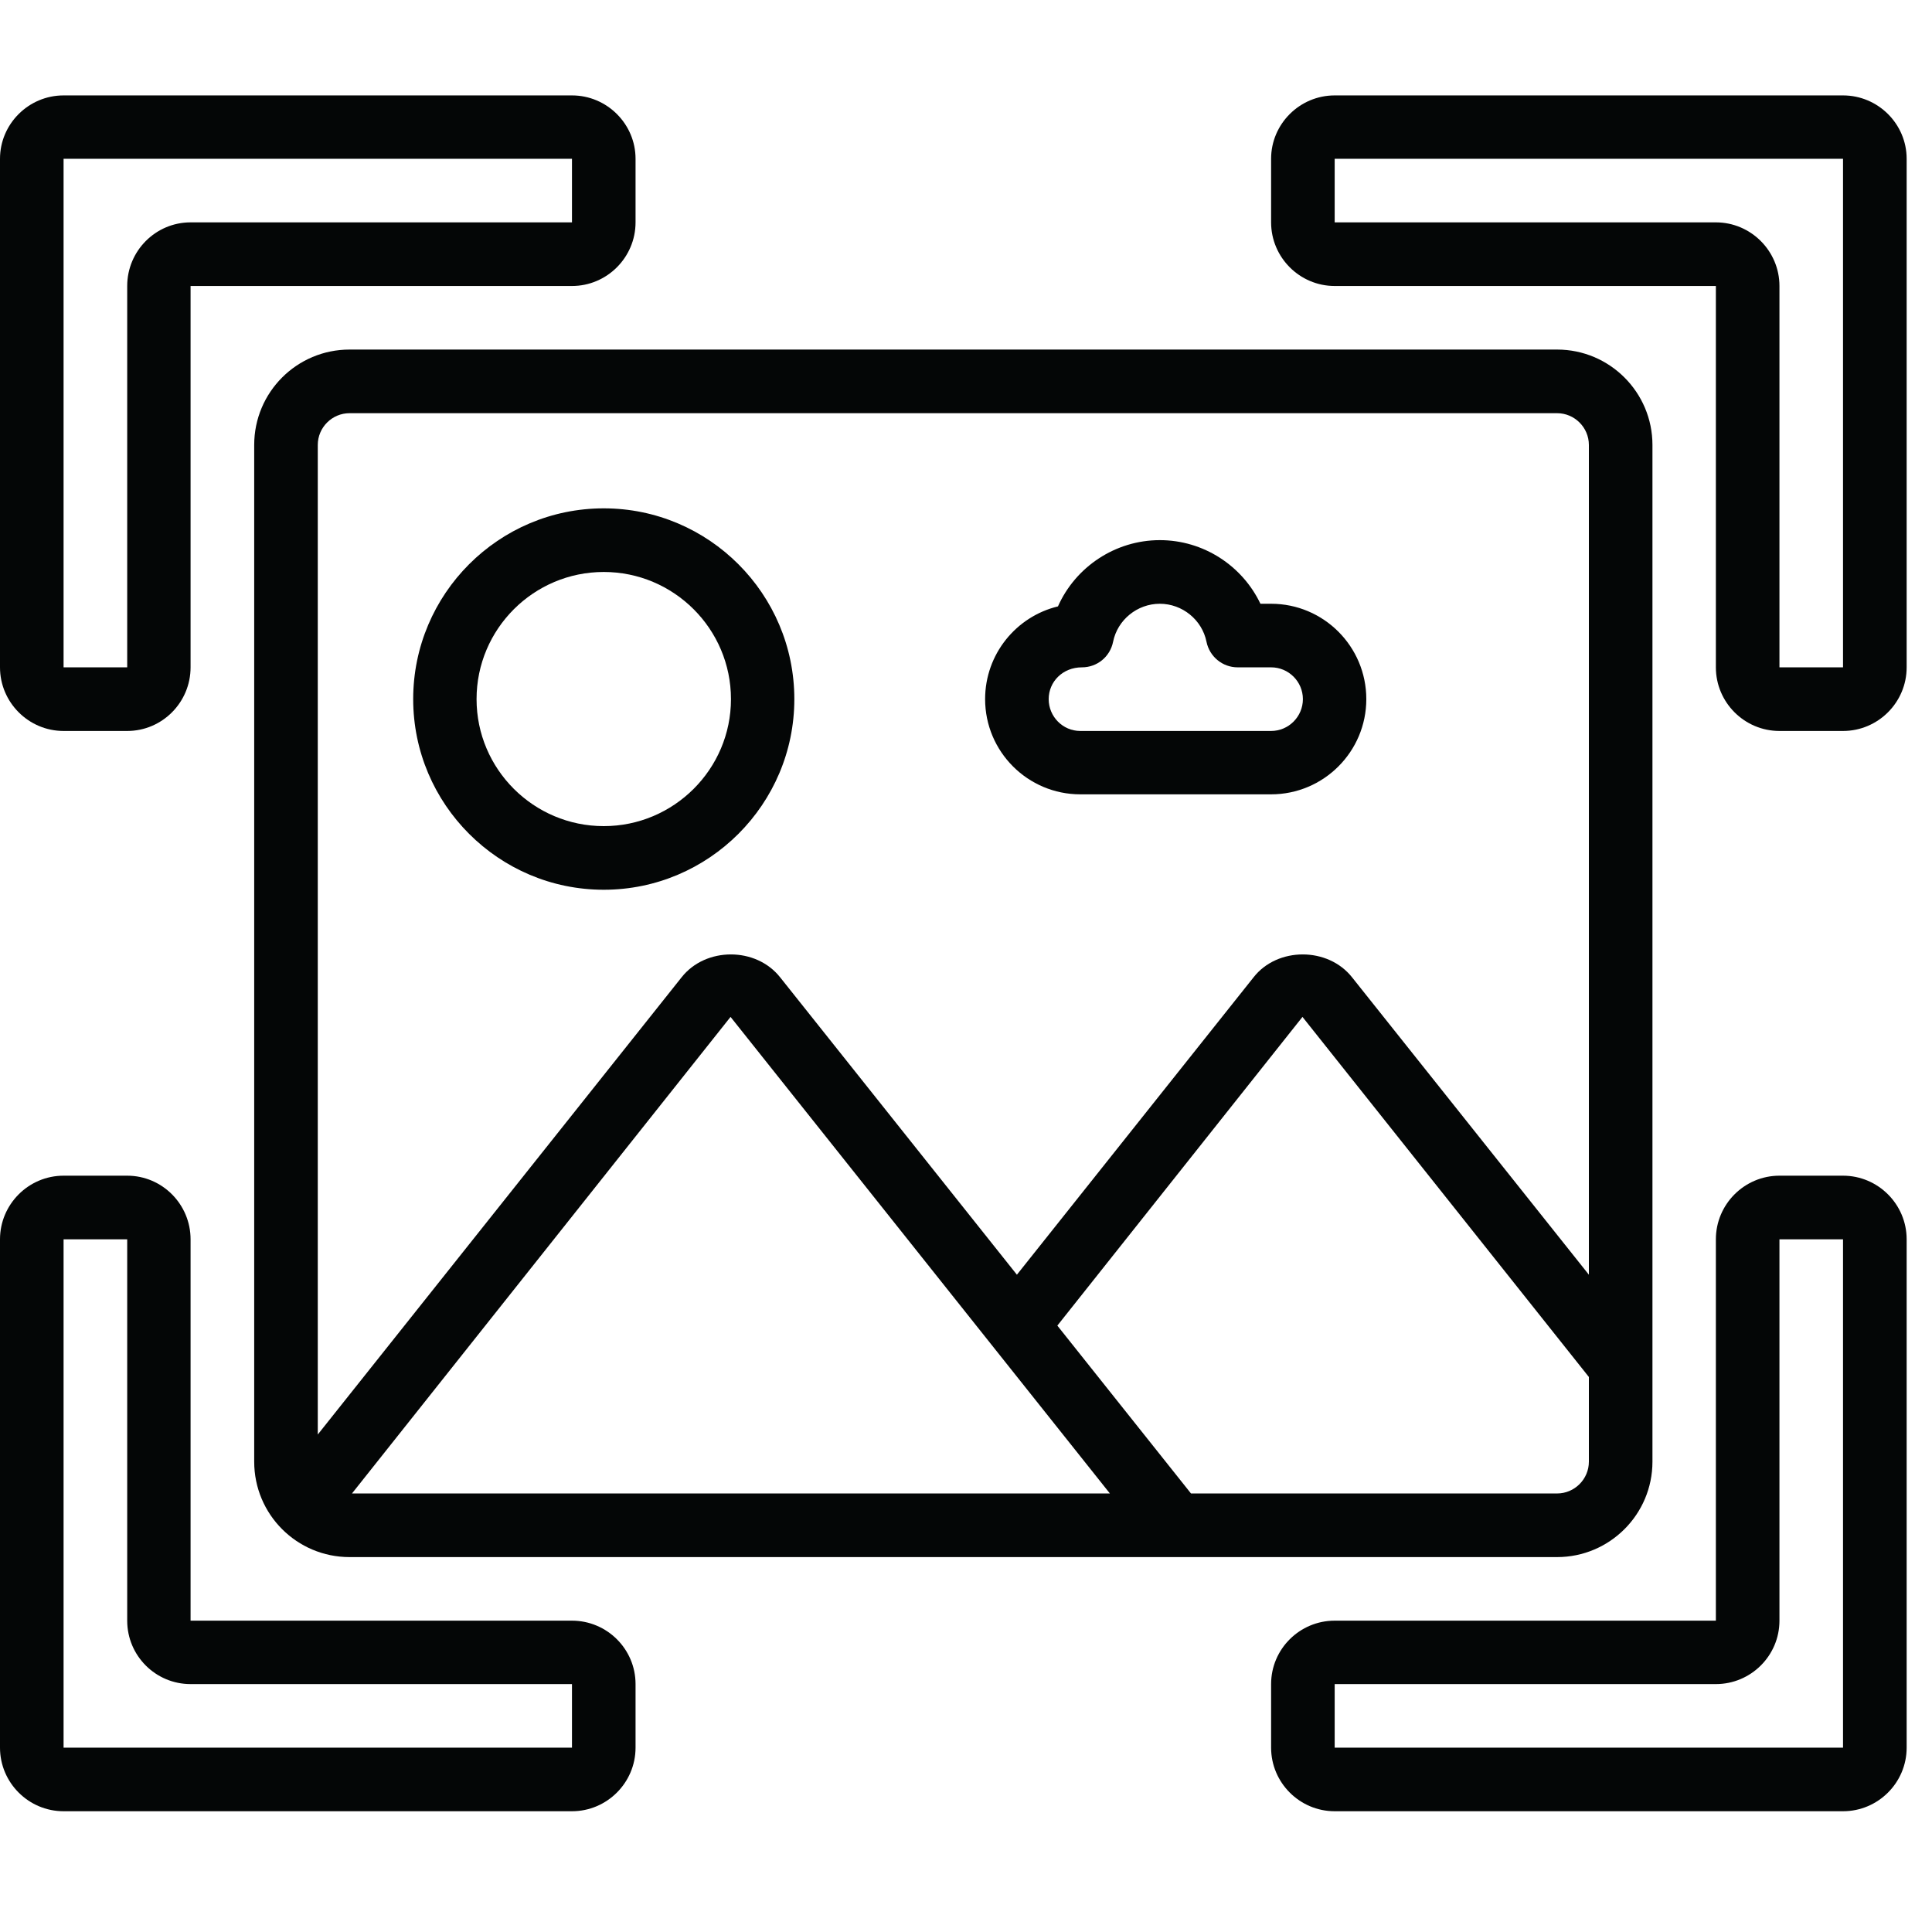 <svg xmlns="http://www.w3.org/2000/svg" xmlns:xlink="http://www.w3.org/1999/xlink" width="50" zoomAndPan="magnify" viewBox="0 0 37.5 37.5" height="50" preserveAspectRatio="xMidYMid meet" version="1.0"><defs><clipPath id="f2ed8a2034"><path d="M 0 22 L 13 22 L 13 35.156 L 0 35.156 Z M 0 22 " clip-rule="nonzero"/></clipPath><clipPath id="2f449aa2eb"><path d="M 24 22 L 37.008 22 L 37.008 35.156 L 24 35.156 Z M 24 22 " clip-rule="nonzero"/></clipPath><clipPath id="1b76340f4c"><path d="M 0 1.852 L 13 1.852 L 13 15 L 0 15 Z M 0 1.852 " clip-rule="nonzero"/></clipPath><clipPath id="dba6ade87c"><path d="M 24 1.852 L 37.008 1.852 L 37.008 15 L 24 15 Z M 24 1.852 " clip-rule="nonzero"/></clipPath></defs><g clip-path="url(#f2ed8a2034)"><path fill="#040606" d="M 1.234 24.055 L 2.469 24.055 L 2.469 31.457 C 2.469 32.137 3.02 32.688 3.699 32.688 L 11.102 32.688 L 11.102 33.922 L 1.234 33.922 Z M 1.234 35.156 L 11.102 35.156 C 11.781 35.156 12.336 34.602 12.336 33.922 L 12.336 32.688 C 12.336 32.008 11.781 31.457 11.102 31.457 L 3.699 31.457 L 3.699 24.055 C 3.699 23.375 3.148 22.82 2.469 22.82 L 1.234 22.82 C 0.555 22.82 0 23.375 0 24.055 L 0 33.922 C 0 34.602 0.555 35.156 1.234 35.156 " fill-opacity="1" fill-rule="nonzero"/></g><g clip-path="url(#2f449aa2eb)"><path fill="#040606" d="M 35.773 33.922 L 25.906 33.922 L 25.906 32.688 L 33.305 32.688 C 33.984 32.688 34.539 32.137 34.539 31.457 L 34.539 24.055 L 35.773 24.055 Z M 35.773 22.82 L 34.539 22.82 C 33.859 22.82 33.305 23.375 33.305 24.055 L 33.305 31.457 L 25.906 31.457 C 25.227 31.457 24.672 32.008 24.672 32.688 L 24.672 33.922 C 24.672 34.602 25.227 35.156 25.906 35.156 L 35.773 35.156 C 36.453 35.156 37.008 34.602 37.008 33.922 L 37.008 24.055 C 37.008 23.375 36.453 22.82 35.773 22.82 " fill-opacity="1" fill-rule="nonzero"/></g><g clip-path="url(#1b76340f4c)"><path fill="#040606" d="M 1.234 3.082 L 11.102 3.082 L 11.102 4.316 L 3.699 4.316 C 3.02 4.316 2.469 4.871 2.469 5.551 L 2.469 12.953 L 1.234 12.953 Z M 1.234 14.188 L 2.469 14.188 C 3.148 14.188 3.699 13.633 3.699 12.953 L 3.699 5.551 L 11.102 5.551 C 11.781 5.551 12.336 4.996 12.336 4.316 L 12.336 3.082 C 12.336 2.406 11.781 1.852 11.102 1.852 L 1.234 1.852 C 0.555 1.852 0 2.406 0 3.082 L 0 12.953 C 0 13.633 0.555 14.188 1.234 14.188 " fill-opacity="1" fill-rule="nonzero"/></g><g clip-path="url(#dba6ade87c)"><path fill="#040606" d="M 35.773 12.953 L 34.539 12.953 L 34.539 5.551 C 34.539 4.871 33.984 4.316 33.305 4.316 L 25.906 4.316 L 25.906 3.082 L 35.773 3.082 Z M 35.773 1.852 L 25.906 1.852 C 25.227 1.852 24.672 2.406 24.672 3.082 L 24.672 4.316 C 24.672 4.996 25.227 5.551 25.906 5.551 L 33.305 5.551 L 33.305 12.953 C 33.305 13.633 33.859 14.188 34.539 14.188 L 35.773 14.188 C 36.453 14.188 37.008 13.633 37.008 12.953 L 37.008 3.082 C 37.008 2.406 36.453 1.852 35.773 1.852 " fill-opacity="1" fill-rule="nonzero"/></g><path fill="#040606" d="M 30.84 8.637 L 30.84 24.742 L 26.246 18.973 C 25.777 18.375 24.793 18.379 24.332 18.969 L 19.738 24.742 L 15.145 18.973 C 14.676 18.375 13.695 18.379 13.23 18.969 L 6.168 27.844 L 6.168 8.637 C 6.168 8.297 6.445 8.02 6.785 8.02 L 30.223 8.02 C 30.562 8.02 30.84 8.297 30.84 8.637 Z M 30.223 28.988 L 23.117 28.988 L 20.523 25.73 L 25.281 19.738 L 30.84 26.727 L 30.84 28.371 C 30.84 28.711 30.562 28.988 30.223 28.988 Z M 21.543 28.988 L 6.832 28.988 L 14.18 19.738 Z M 4.934 8.637 L 4.934 28.371 C 4.934 29.395 5.762 30.223 6.785 30.223 L 30.223 30.223 C 31.242 30.223 32.074 29.395 32.074 28.371 L 32.074 8.637 C 32.074 7.613 31.242 6.785 30.223 6.785 L 6.785 6.785 C 5.762 6.785 4.934 7.613 4.934 8.637 " fill-opacity="1" fill-rule="nonzero"/><path fill="#040606" d="M 11.719 11.102 C 13.078 11.102 14.188 12.207 14.188 13.57 C 14.188 14.93 13.078 16.035 11.719 16.035 C 10.359 16.035 9.25 14.93 9.25 13.57 C 9.25 12.207 10.359 11.102 11.719 11.102 Z M 11.719 17.27 C 13.758 17.27 15.418 15.609 15.418 13.57 C 15.418 11.527 13.758 9.867 11.719 9.867 C 9.68 9.867 8.02 11.527 8.02 13.57 C 8.02 15.609 9.68 17.27 11.719 17.27 " fill-opacity="1" fill-rule="nonzero"/><path fill="#040606" d="M 21 12.953 C 21.297 12.953 21.547 12.746 21.605 12.457 C 21.691 12.031 22.074 11.719 22.512 11.719 C 22.949 11.719 23.332 12.031 23.418 12.457 C 23.477 12.746 23.73 12.953 24.023 12.953 L 24.672 12.953 C 25.012 12.953 25.289 13.23 25.289 13.57 C 25.289 13.91 25.012 14.188 24.672 14.188 L 20.969 14.188 C 20.629 14.188 20.355 13.91 20.355 13.57 C 20.355 13.23 20.629 12.953 21 12.953 Z M 20.969 15.418 L 24.672 15.418 C 25.691 15.418 26.52 14.59 26.52 13.57 C 26.52 12.547 25.691 11.719 24.672 11.719 L 24.465 11.719 C 24.113 10.98 23.359 10.484 22.512 10.484 C 21.648 10.484 20.875 11.004 20.535 11.77 C 19.727 11.965 19.121 12.695 19.121 13.57 C 19.121 14.59 19.949 15.418 20.969 15.418 " fill-opacity="1" fill-rule="nonzero"/></svg>